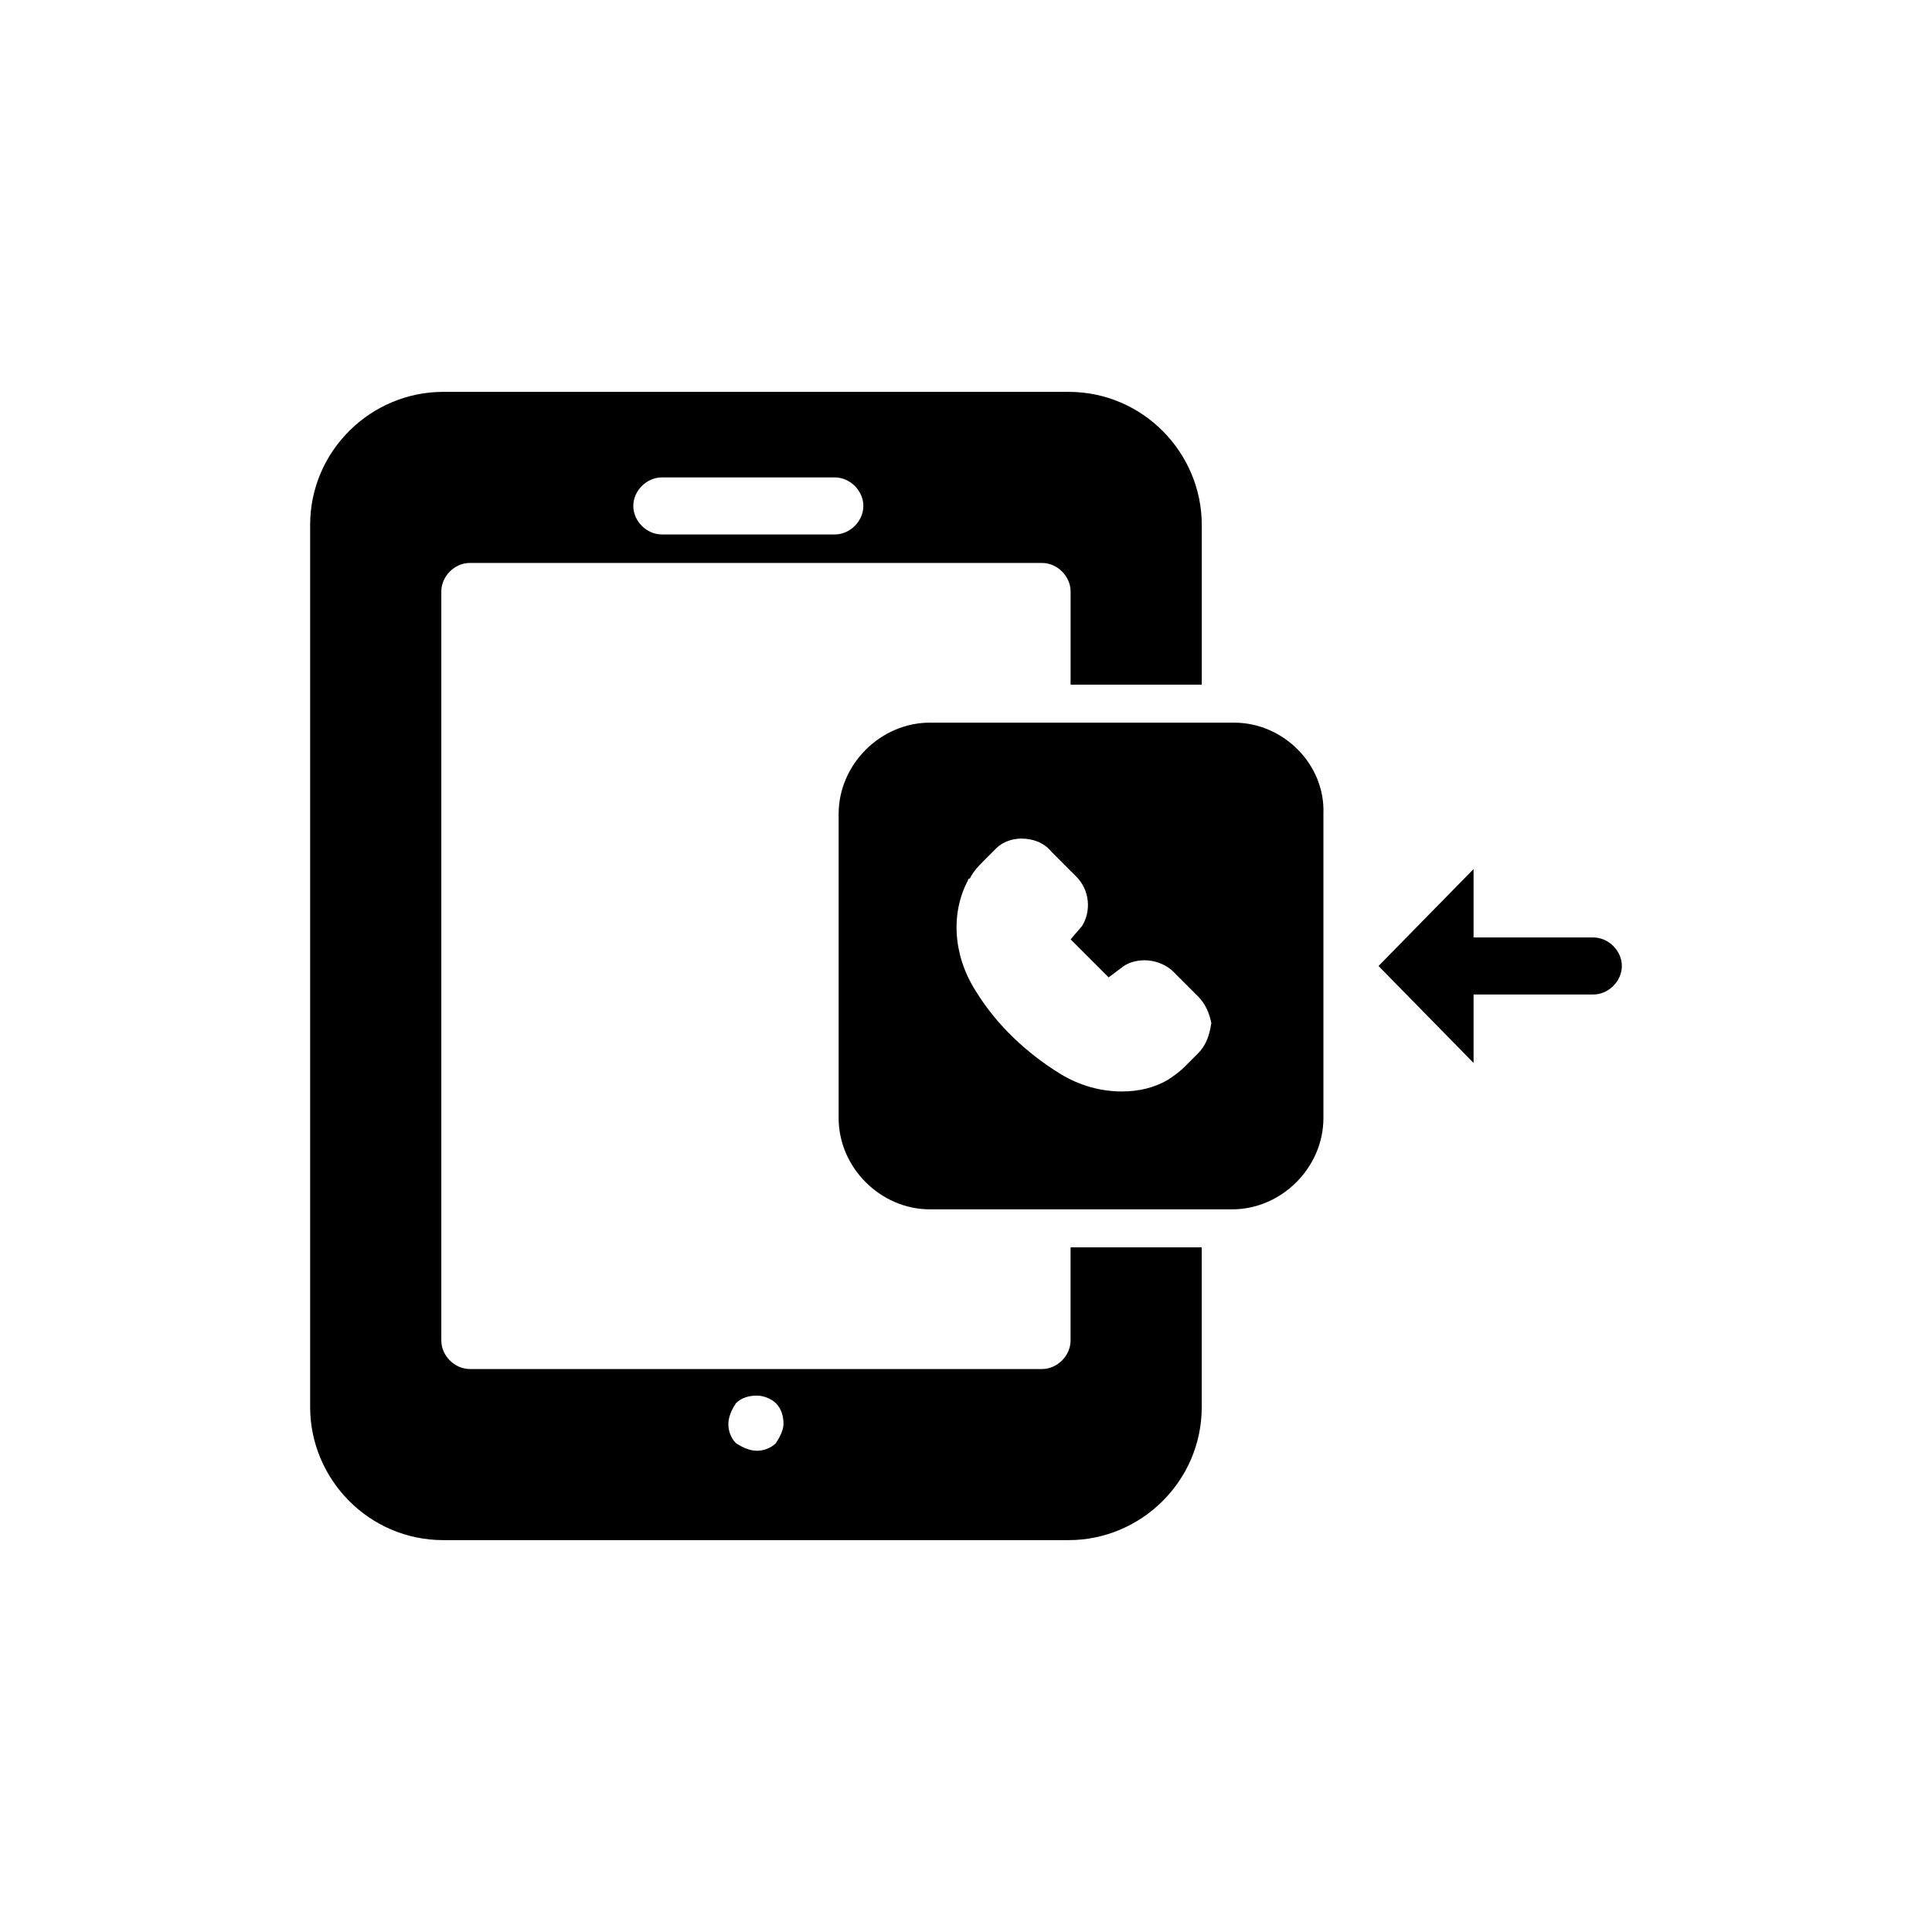 <?xml version="1.0" encoding="UTF-8"?>
<!-- Uploaded to: ICON Repo, www.svgrepo.com, Generator: ICON Repo Mixer Tools -->
<svg fill="#000000" width="800px" height="800px" version="1.1" viewBox="144 144 512 512" xmlns="http://www.w3.org/2000/svg">
 <g>
  <path d="m471.04 335.51h-80.609c-13.098 0-24.184 11.082-24.184 24.184v80.609c0 13.098 11.082 24.184 24.184 24.184h80.105c13.098 0 24.184-11.082 24.184-24.184v-80.609c0.504-13.102-10.582-24.184-23.68-24.184zm-9.57 87.66-3.527 3.527c-1.512 1.512-3.023 2.519-4.535 3.527-3.527 2.016-7.559 3.023-12.09 3.023-5.543 0-11.082-1.512-16.121-4.535-9.07-5.543-17.129-13.098-22.672-22.168-6.047-9.574-6.551-20.656-2.016-29.223 0 0 0-0.504 0.504-0.504 1.008-2.016 2.519-3.527 3.527-4.535 0.504-0.504 1.008-1.008 2.016-2.016 0.504-0.504 1.008-1.008 1.512-1.512 1.512-1.512 4.031-2.519 6.551-2.519 3.023 0 6.047 1.008 8.062 3.527l6.551 6.551c3.527 3.527 4.031 9.07 1.512 13.098l-3.023 3.527 10.078 10.078 4.031-3.023c1.512-1.008 3.527-1.512 5.543-1.512 2.519 0 5.543 1.008 7.559 3.023l6.551 6.551c2.016 2.016 3.023 4.535 3.527 7.055-0.52 3.527-1.527 6.047-3.539 8.059z"/>
  <path d="m566.25 392.44h-31.738v-18.137l-25.191 25.695 25.191 25.695v-18.137l31.738-0.004c4.031 0 7.559-3.527 7.559-7.559 0-4.027-3.527-7.555-7.559-7.555z"/>
  <path d="m427.71 499.25c0 4.031-3.527 7.559-7.559 7.559l-151.64-0.004c-4.031 0-7.559-3.527-7.559-7.559v-198.5c0-4.031 3.527-7.559 7.559-7.559l151.65 0.004c4.031 0 7.559 3.527 7.559 7.559v24.688h34.762v-42.32c0-19.145-15.617-35.266-35.266-35.266l-165.76-0.004c-19.145 0-35.266 15.617-35.266 35.266v233.77c0 19.145 15.617 35.266 35.266 35.266h165.75c19.145 0 35.266-15.617 35.266-35.266v-42.32h-34.762zm-108.32-228.73h45.848c4.031 0 7.559 3.527 7.559 7.559s-3.527 7.559-7.559 7.559l-45.848-0.004c-4.031 0-7.559-3.527-7.559-7.559 0-4.027 3.527-7.555 7.559-7.555zm30.227 255.93c-1.512 1.512-3.527 2.016-5.039 2.016-2.016 0-4.031-1.008-5.543-2.016-1.512-1.512-2.016-3.527-2.016-5.039 0-2.016 1.008-4.031 2.016-5.543 1.512-1.512 3.527-2.016 5.543-2.016s4.031 1.008 5.039 2.016c1.512 1.512 2.016 3.527 2.016 5.543 0 1.516-1.008 3.527-2.016 5.039z"/>
 </g>
</svg>